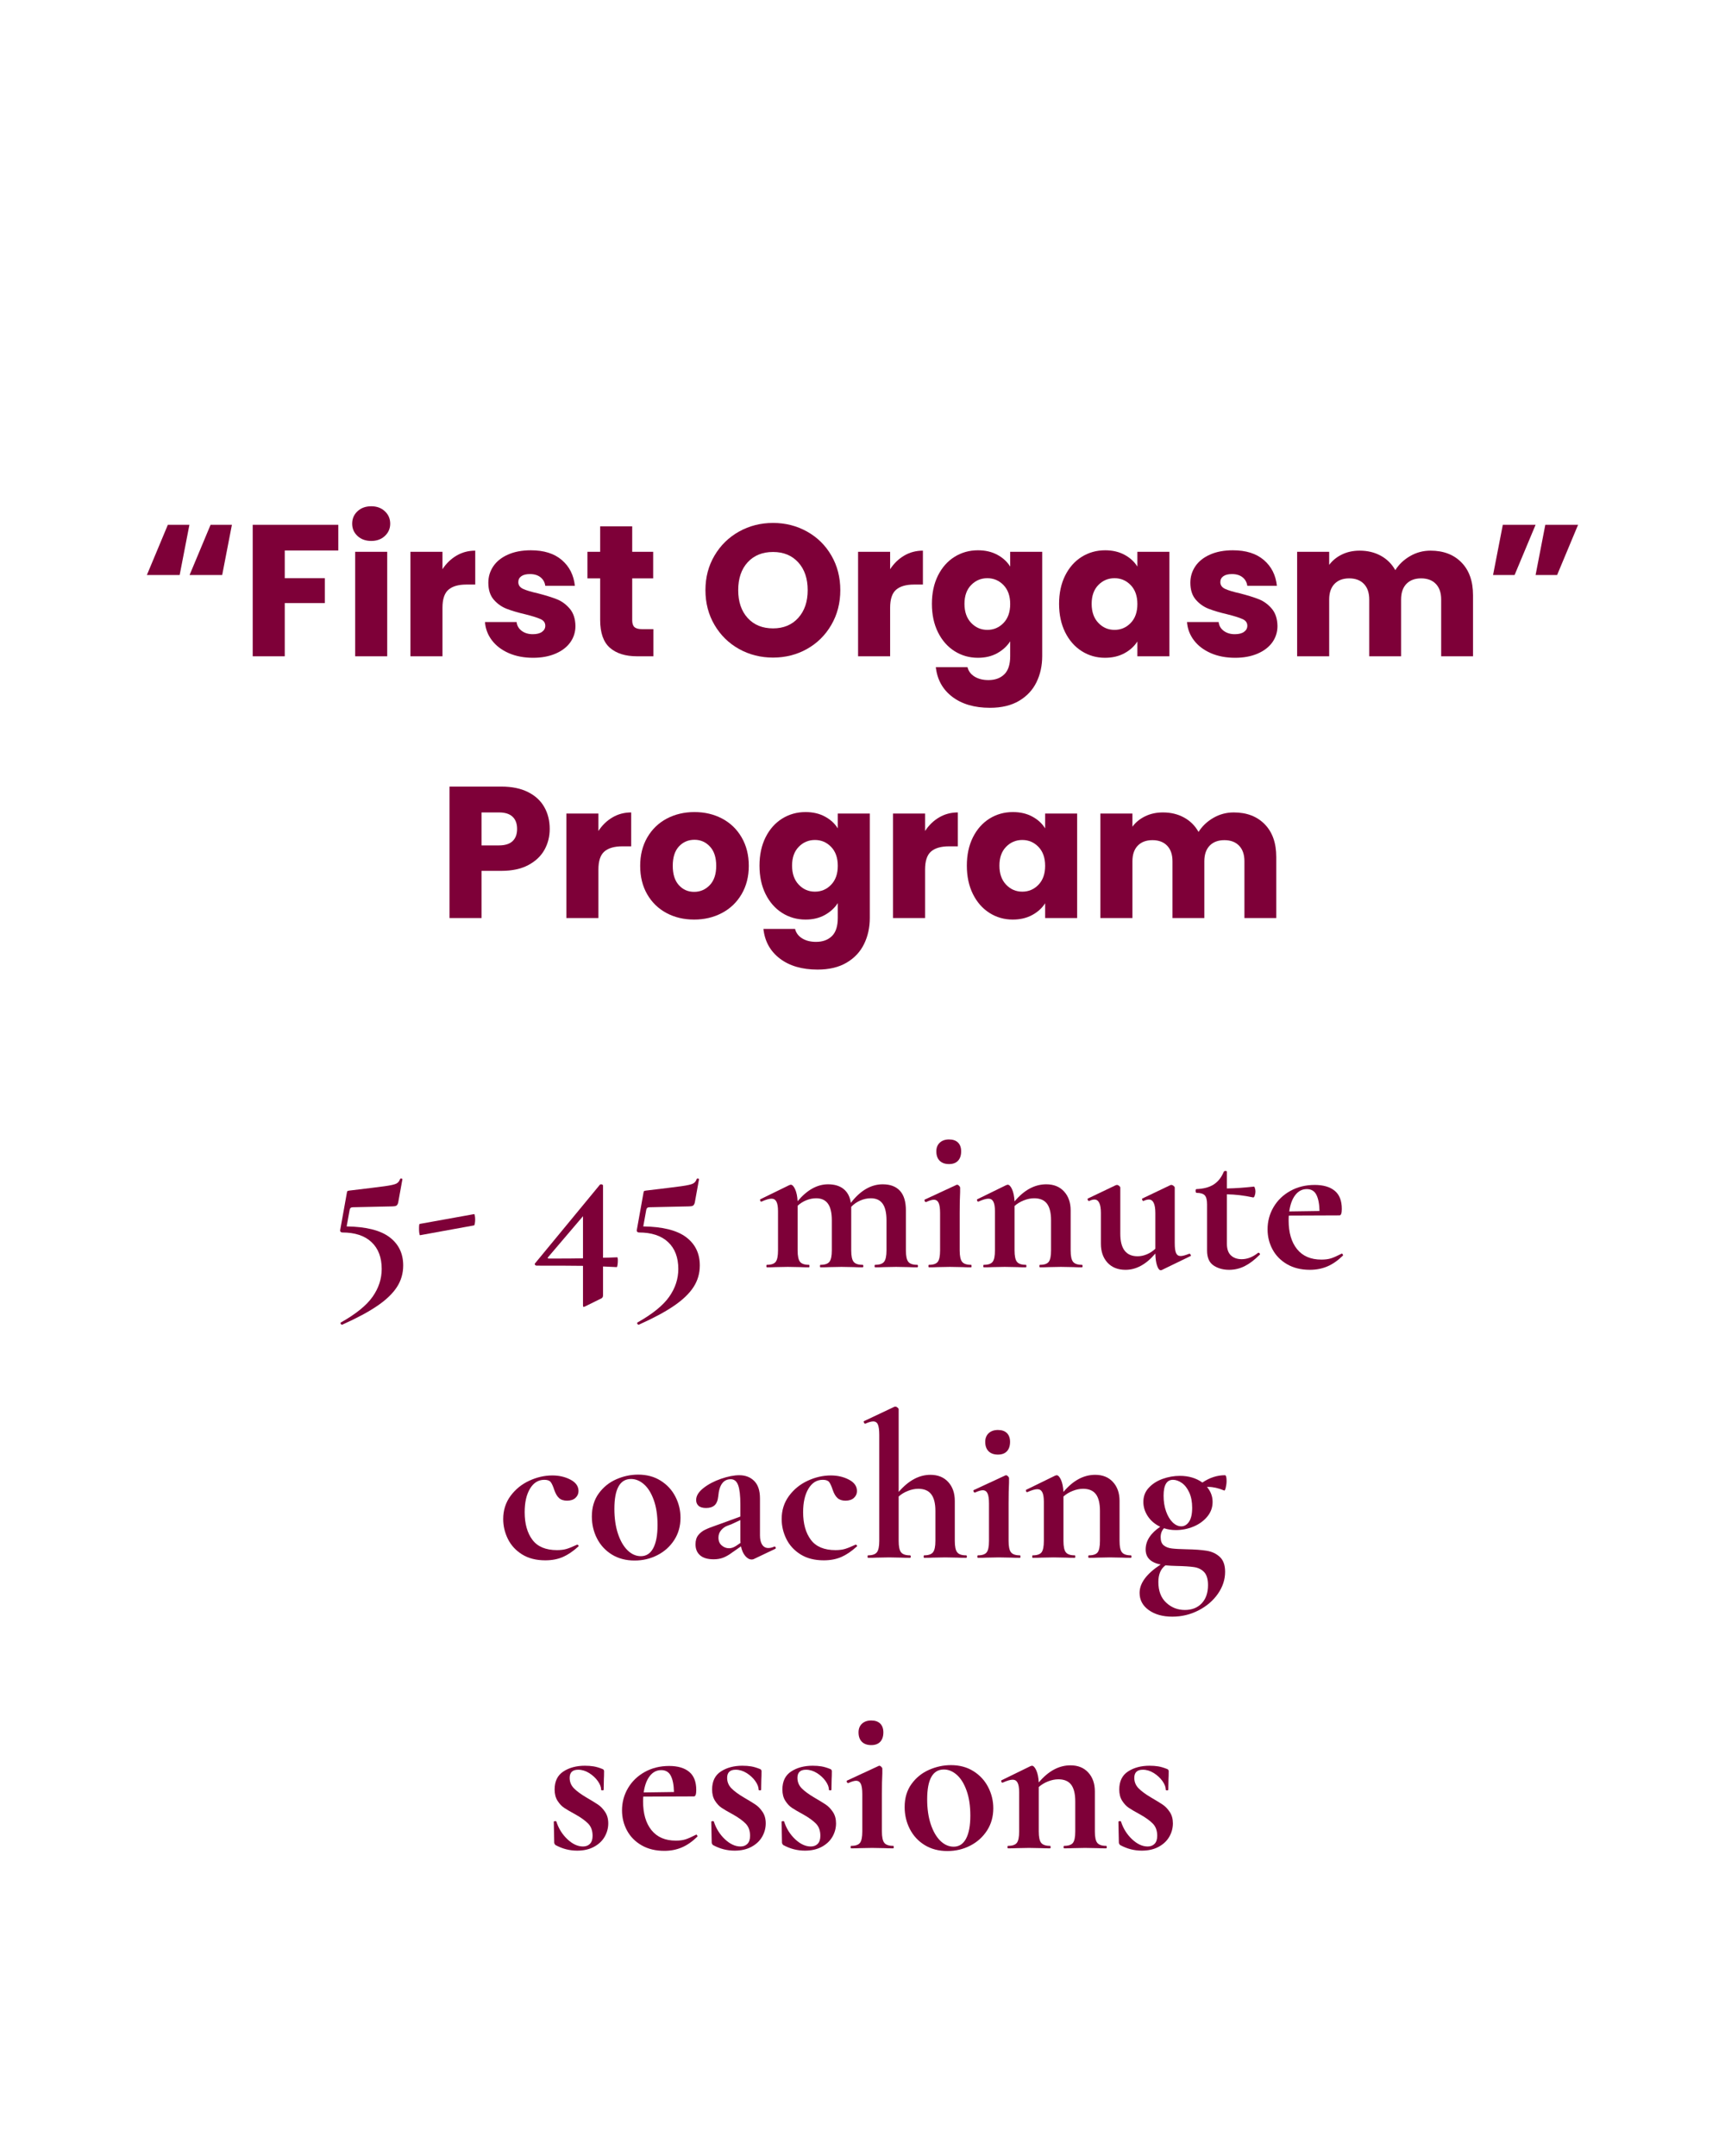 <svg version="1.0" preserveAspectRatio="xMidYMid meet" height="1350" viewBox="0 0 810 1012.5" zoomAndPan="magnify" width="1080" xmlns:xlink="http://www.w3.org/1999/xlink" xmlns="http://www.w3.org/2000/svg"><defs><g></g></defs><g fill-opacity="1" fill="#7e0038"><g transform="translate(154.061, 595.156)"><g><path d="M 8.719 -19.203 C 17.863 -19.066 24.57 -17.383 28.844 -14.156 C 33.125 -10.926 35.266 -6.5 35.266 -0.875 C 35.266 2.844 34.285 6.219 32.328 9.25 C 30.367 12.289 27.316 15.227 23.172 18.062 C 19.023 20.906 13.52 23.863 6.656 26.938 L 6.562 26.938 C 6.301 26.938 6.086 26.789 5.922 26.5 C 5.766 26.207 5.816 25.992 6.078 25.859 C 13.129 21.879 18.07 17.863 20.906 13.812 C 23.75 9.758 25.172 5.414 25.172 0.781 C 25.172 -4.633 23.57 -8.844 20.375 -11.844 C 17.176 -14.852 12.602 -16.359 6.656 -16.359 C 6.332 -16.359 6.07 -16.473 5.875 -16.703 C 5.676 -16.93 5.613 -17.207 5.688 -17.531 L 8.812 -34.969 C 8.875 -35.426 8.973 -35.703 9.109 -35.797 C 9.242 -35.898 9.57 -35.984 10.094 -36.047 C 18.32 -37.023 23.836 -37.707 26.641 -38.094 C 29.453 -38.488 31.266 -38.898 32.078 -39.328 C 32.891 -39.754 33.461 -40.457 33.797 -41.438 C 33.859 -41.633 34.066 -41.711 34.422 -41.672 C 34.785 -41.641 34.938 -41.492 34.875 -41.234 L 32.906 -30.359 C 32.719 -29.641 32.426 -29.164 32.031 -28.938 C 31.633 -28.719 31.016 -28.609 30.172 -28.609 L 11.562 -28.203 C 10.707 -28.203 10.219 -27.75 10.094 -26.844 Z M 8.719 -19.203"></path></g></g></g><g fill-opacity="1" fill="#7e0038"><g transform="translate(194.12, 595.156)"><g><path d="M 3.141 -15.078 C 3.004 -15.016 2.883 -15.312 2.781 -15.969 C 2.688 -16.625 2.641 -17.305 2.641 -18.016 C 2.641 -19.586 2.738 -20.375 2.938 -20.375 L 28.5 -24.984 C 28.633 -25.047 28.75 -24.797 28.844 -24.234 C 28.945 -23.68 29 -23.082 29 -22.438 C 29 -21.781 28.945 -21.172 28.844 -20.609 C 28.75 -20.055 28.633 -19.75 28.5 -19.688 Z M 3.141 -15.078"></path></g></g></g><g fill-opacity="1" fill="#7e0038"><g transform="translate(225.756, 595.156)"><g></g></g></g><g fill-opacity="1" fill="#7e0038"><g transform="translate(248.675, 595.156)"><g><path d="M 41.141 -4.703 C 41.336 -4.703 41.438 -4.18 41.438 -3.141 C 41.438 -2.422 41.383 -1.734 41.281 -1.078 C 41.188 -0.422 41.07 -0.094 40.938 -0.094 L 34.484 -0.391 L 34.484 13.219 C 34.484 13.875 34.223 14.332 33.703 14.594 L 25.953 18.422 C 25.566 18.547 25.375 18.609 25.375 18.609 C 25.176 18.609 25.078 18.348 25.078 17.828 L 25.078 -0.688 C 21.16 -0.75 13.91 -0.781 3.328 -0.781 C 3.004 -0.781 2.742 -0.91 2.547 -1.172 C 2.348 -1.43 2.379 -1.691 2.641 -1.953 L 33.016 -38.797 C 33.141 -38.922 33.332 -38.984 33.594 -38.984 C 33.789 -38.984 33.988 -38.93 34.188 -38.828 C 34.383 -38.734 34.484 -38.586 34.484 -38.391 L 34.484 -4.5 C 35.785 -4.5 38.004 -4.566 41.141 -4.703 Z M 9.203 -4.109 C 16.773 -4.109 22.066 -4.145 25.078 -4.219 L 25.078 -24 L 8.719 -4.797 C 8.32 -4.336 8.484 -4.109 9.203 -4.109 Z M 9.203 -4.109"></path></g></g></g><g fill-opacity="1" fill="#7e0038"><g transform="translate(293.338, 595.156)"><g><path d="M 8.719 -19.203 C 17.863 -19.066 24.57 -17.383 28.844 -14.156 C 33.125 -10.926 35.266 -6.5 35.266 -0.875 C 35.266 2.844 34.285 6.219 32.328 9.25 C 30.367 12.289 27.316 15.227 23.172 18.062 C 19.023 20.906 13.52 23.863 6.656 26.938 L 6.562 26.938 C 6.301 26.938 6.086 26.789 5.922 26.5 C 5.766 26.207 5.816 25.992 6.078 25.859 C 13.129 21.879 18.07 17.863 20.906 13.812 C 23.75 9.758 25.172 5.414 25.172 0.781 C 25.172 -4.633 23.57 -8.844 20.375 -11.844 C 17.176 -14.852 12.602 -16.359 6.656 -16.359 C 6.332 -16.359 6.07 -16.473 5.875 -16.703 C 5.676 -16.93 5.613 -17.207 5.688 -17.531 L 8.812 -34.969 C 8.875 -35.426 8.973 -35.703 9.109 -35.797 C 9.242 -35.898 9.57 -35.984 10.094 -36.047 C 18.32 -37.023 23.836 -37.707 26.641 -38.094 C 29.453 -38.488 31.266 -38.898 32.078 -39.328 C 32.891 -39.754 33.461 -40.457 33.797 -41.438 C 33.859 -41.633 34.066 -41.711 34.422 -41.672 C 34.785 -41.641 34.938 -41.492 34.875 -41.234 L 32.906 -30.359 C 32.719 -29.641 32.426 -29.164 32.031 -28.938 C 31.633 -28.719 31.016 -28.609 30.172 -28.609 L 11.562 -28.203 C 10.707 -28.203 10.219 -27.75 10.094 -26.844 Z M 8.719 -19.203"></path></g></g></g><g fill-opacity="1" fill="#7e0038"><g transform="translate(333.397, 595.156)"><g></g></g></g><g fill-opacity="1" fill="#7e0038"><g transform="translate(356.315, 595.156)"><g><path d="M 74.344 -1.172 C 74.602 -1.172 74.734 -0.973 74.734 -0.578 C 74.734 -0.191 74.602 0 74.344 0 C 72.645 0 71.305 -0.031 70.328 -0.094 L 64.453 -0.203 L 58.766 -0.094 C 57.723 -0.031 56.352 0 54.656 0 C 54.457 0 54.359 -0.191 54.359 -0.578 C 54.359 -0.973 54.457 -1.172 54.656 -1.172 C 56.676 -1.172 58.062 -1.645 58.812 -2.594 C 59.57 -3.539 59.953 -5.32 59.953 -7.938 L 59.953 -22.047 C 59.953 -25.566 59.348 -28.176 58.141 -29.875 C 56.93 -31.57 55.082 -32.422 52.594 -32.422 C 50.895 -32.422 49.227 -32.062 47.594 -31.344 C 45.969 -30.625 44.566 -29.645 43.391 -28.406 L 43.391 -7.938 C 43.391 -5.32 43.766 -3.539 44.516 -2.594 C 45.266 -1.645 46.656 -1.172 48.688 -1.172 C 48.945 -1.172 49.078 -0.973 49.078 -0.578 C 49.078 -0.191 48.945 0 48.688 0 C 46.988 0 45.648 -0.031 44.672 -0.094 L 38.797 -0.203 L 33.109 -0.094 C 32.066 -0.031 30.695 0 29 0 C 28.801 0 28.703 -0.191 28.703 -0.578 C 28.703 -0.973 28.801 -1.172 29 -1.172 C 31.02 -1.172 32.406 -1.645 33.156 -2.594 C 33.906 -3.539 34.281 -5.32 34.281 -7.938 L 34.281 -22.047 C 34.281 -25.566 33.676 -28.176 32.469 -29.875 C 31.258 -31.57 29.414 -32.422 26.938 -32.422 C 25.375 -32.422 23.82 -32.109 22.281 -31.484 C 20.75 -30.867 19.395 -30.004 18.219 -28.891 L 18.219 -7.938 C 18.219 -5.32 18.594 -3.539 19.344 -2.594 C 20.094 -1.645 21.484 -1.172 23.516 -1.172 C 23.703 -1.172 23.797 -0.973 23.797 -0.578 C 23.797 -0.191 23.703 0 23.516 0 C 21.816 0 20.477 -0.031 19.5 -0.094 L 13.609 -0.203 L 7.844 -0.094 C 6.852 -0.031 5.508 0 3.812 0 C 3.625 0 3.531 -0.191 3.531 -0.578 C 3.531 -0.973 3.625 -1.172 3.812 -1.172 C 5.844 -1.172 7.219 -1.645 7.938 -2.594 C 8.656 -3.539 9.016 -5.32 9.016 -7.938 L 9.016 -26.344 C 9.016 -28.375 8.77 -29.863 8.281 -30.812 C 7.789 -31.758 7.02 -32.234 5.969 -32.234 C 4.863 -32.234 3.297 -31.773 1.266 -30.859 L 1.078 -30.859 C 0.879 -30.859 0.727 -31.02 0.625 -31.344 C 0.531 -31.664 0.551 -31.863 0.688 -31.938 L 14.297 -38.594 C 14.691 -38.727 14.922 -38.797 14.984 -38.797 C 15.703 -38.797 16.383 -38.094 17.031 -36.688 C 17.688 -35.281 18.082 -33.398 18.219 -31.047 C 22.656 -36.336 27.422 -38.984 32.516 -38.984 C 35.586 -38.984 38.035 -38.234 39.859 -36.734 C 41.691 -35.234 42.805 -33.078 43.203 -30.266 C 47.703 -36.078 52.695 -38.984 58.188 -38.984 C 61.707 -38.984 64.398 -37.969 66.266 -35.938 C 68.129 -33.914 69.062 -30.848 69.062 -26.734 L 69.062 -7.938 C 69.062 -5.32 69.438 -3.539 70.188 -2.594 C 70.938 -1.645 72.32 -1.172 74.344 -1.172 Z M 74.344 -1.172"></path></g></g></g><g fill-opacity="1" fill="#7e0038"><g transform="translate(432.418, 595.156)"><g><path d="M 13.219 -48.484 C 11.332 -48.484 9.863 -49.004 8.812 -50.047 C 7.77 -51.098 7.25 -52.57 7.25 -54.469 C 7.25 -56.164 7.785 -57.52 8.859 -58.531 C 9.941 -59.539 11.395 -60.047 13.219 -60.047 C 15.051 -60.047 16.457 -59.555 17.438 -58.578 C 18.414 -57.598 18.906 -56.227 18.906 -54.469 C 18.906 -52.57 18.414 -51.098 17.438 -50.047 C 16.457 -49.004 15.051 -48.484 13.219 -48.484 Z M 3.812 0 C 3.625 0 3.531 -0.191 3.531 -0.578 C 3.531 -0.973 3.625 -1.172 3.812 -1.172 C 5.844 -1.172 7.219 -1.645 7.938 -2.594 C 8.656 -3.539 9.016 -5.32 9.016 -7.938 L 9.016 -25.469 C 9.016 -27.688 8.785 -29.285 8.328 -30.266 C 7.867 -31.242 7.117 -31.734 6.078 -31.734 C 5.223 -31.734 4.016 -31.375 2.453 -30.656 L 2.344 -30.656 C 2.082 -30.656 1.883 -30.832 1.75 -31.188 C 1.625 -31.551 1.66 -31.766 1.859 -31.828 L 16.656 -38.688 L 16.953 -38.797 C 17.273 -38.797 17.598 -38.629 17.922 -38.297 C 18.254 -37.973 18.422 -37.68 18.422 -37.422 L 18.422 -35.266 C 18.285 -32.648 18.219 -29.445 18.219 -25.656 L 18.219 -7.938 C 18.219 -5.32 18.594 -3.539 19.344 -2.594 C 20.094 -1.645 21.484 -1.172 23.516 -1.172 C 23.703 -1.172 23.797 -0.973 23.797 -0.578 C 23.797 -0.191 23.703 0 23.516 0 C 21.816 0 20.477 -0.031 19.5 -0.094 L 13.609 -0.203 L 7.844 -0.094 C 6.852 -0.031 5.508 0 3.812 0 Z M 3.812 0"></path></g></g></g><g fill-opacity="1" fill="#7e0038"><g transform="translate(458.177, 595.156)"><g><path d="M 49.859 -1.172 C 50.055 -1.172 50.156 -0.973 50.156 -0.578 C 50.156 -0.191 50.055 0 49.859 0 C 48.16 0 46.82 -0.031 45.844 -0.094 L 39.969 -0.203 L 34.281 -0.094 C 33.238 -0.031 31.867 0 30.172 0 C 29.973 0 29.875 -0.191 29.875 -0.578 C 29.875 -0.973 29.973 -1.172 30.172 -1.172 C 32.191 -1.172 33.562 -1.645 34.281 -2.594 C 35 -3.539 35.359 -5.32 35.359 -7.938 L 35.359 -22.047 C 35.359 -25.566 34.723 -28.176 33.453 -29.875 C 32.18 -31.57 30.172 -32.422 27.422 -32.422 C 25.859 -32.422 24.242 -32.094 22.578 -31.438 C 20.91 -30.789 19.457 -29.91 18.219 -28.797 L 18.219 -7.938 C 18.219 -5.32 18.594 -3.539 19.344 -2.594 C 20.094 -1.645 21.484 -1.172 23.516 -1.172 C 23.703 -1.172 23.797 -0.973 23.797 -0.578 C 23.797 -0.191 23.703 0 23.516 0 C 21.816 0 20.477 -0.031 19.5 -0.094 L 13.609 -0.203 L 7.844 -0.094 C 6.852 -0.031 5.508 0 3.812 0 C 3.625 0 3.531 -0.191 3.531 -0.578 C 3.531 -0.973 3.625 -1.172 3.812 -1.172 C 5.844 -1.172 7.219 -1.645 7.938 -2.594 C 8.656 -3.539 9.016 -5.32 9.016 -7.938 L 9.016 -26.344 C 9.016 -28.375 8.77 -29.863 8.281 -30.812 C 7.789 -31.758 7.02 -32.234 5.969 -32.234 C 4.863 -32.234 3.297 -31.773 1.266 -30.859 L 1.078 -30.859 C 0.879 -30.859 0.727 -31.02 0.625 -31.344 C 0.531 -31.664 0.551 -31.863 0.688 -31.938 L 14.297 -38.594 C 14.691 -38.727 14.922 -38.797 14.984 -38.797 C 15.703 -38.797 16.383 -38.094 17.031 -36.688 C 17.688 -35.281 18.082 -33.367 18.219 -30.953 C 22.727 -36.305 27.691 -38.984 33.109 -38.984 C 36.629 -38.984 39.414 -37.859 41.469 -35.609 C 43.531 -33.359 44.562 -30.398 44.562 -26.734 L 44.562 -7.938 C 44.562 -5.32 44.938 -3.539 45.688 -2.594 C 46.445 -1.645 47.836 -1.172 49.859 -1.172 Z M 49.859 -1.172"></path></g></g></g><g fill-opacity="1" fill="#7e0038"><g transform="translate(509.695, 595.156)"><g><path d="M 48.875 -6.359 C 49.07 -6.359 49.25 -6.195 49.406 -5.875 C 49.57 -5.551 49.562 -5.359 49.375 -5.297 L 35.844 1.266 C 35.719 1.336 35.555 1.375 35.359 1.375 C 34.703 1.375 34.129 0.672 33.641 -0.734 C 33.148 -2.141 32.875 -4.051 32.812 -6.469 C 28.5 -1.375 23.832 1.172 18.812 1.172 C 15.219 1.172 12.391 0.047 10.328 -2.203 C 8.273 -4.453 7.25 -7.406 7.25 -11.062 L 7.25 -25.469 C 7.25 -29.707 6.238 -31.828 4.219 -31.828 C 3.5 -31.828 2.68 -31.602 1.766 -31.156 L 1.672 -31.156 C 1.398 -31.156 1.195 -31.332 1.062 -31.688 C 0.938 -32.051 0.973 -32.266 1.172 -32.328 L 14.297 -38.594 L 14.797 -38.688 C 15.117 -38.688 15.457 -38.539 15.812 -38.25 C 16.176 -37.957 16.359 -37.68 16.359 -37.422 L 16.359 -15.766 C 16.359 -8.711 19.066 -5.188 24.484 -5.188 C 25.922 -5.188 27.375 -5.492 28.844 -6.109 C 30.312 -6.734 31.633 -7.602 32.812 -8.719 L 32.812 -25.469 C 32.812 -29.707 31.801 -31.828 29.781 -31.828 C 29.062 -31.828 28.211 -31.602 27.234 -31.156 L 27.141 -31.156 C 26.941 -31.156 26.773 -31.332 26.641 -31.688 C 26.516 -32.051 26.547 -32.266 26.734 -32.328 L 39.859 -38.594 C 39.992 -38.656 40.16 -38.688 40.359 -38.688 C 40.68 -38.688 41.02 -38.539 41.375 -38.25 C 41.738 -37.957 41.922 -37.68 41.922 -37.422 L 41.922 -11.359 C 41.922 -9.141 42.133 -7.57 42.562 -6.656 C 42.988 -5.75 43.691 -5.297 44.672 -5.297 C 45.578 -5.297 46.914 -5.648 48.688 -6.359 Z M 48.875 -6.359"></path></g></g></g><g fill-opacity="1" fill="#7e0038"><g transform="translate(559.157, 595.156)"><g><path d="M 31.734 -6.859 C 31.992 -6.859 32.207 -6.727 32.375 -6.469 C 32.539 -6.207 32.523 -6.008 32.328 -5.875 C 29.91 -3.457 27.555 -1.676 25.266 -0.531 C 22.984 0.602 20.566 1.172 18.016 1.172 C 15.148 1.172 12.703 0.488 10.672 -0.875 C 8.648 -2.25 7.641 -4.57 7.641 -7.844 L 7.641 -29.578 C 7.641 -31.609 7.281 -33.016 6.562 -33.797 C 5.844 -34.578 4.535 -34.969 2.641 -34.969 C 2.578 -34.969 2.492 -35.066 2.391 -35.266 C 2.297 -35.461 2.25 -35.656 2.25 -35.844 C 2.25 -36.113 2.281 -36.328 2.344 -36.484 C 2.414 -36.648 2.516 -36.734 2.641 -36.734 C 5.973 -36.859 8.664 -37.57 10.719 -38.875 C 12.781 -40.188 14.367 -42.18 15.484 -44.859 C 15.609 -45.117 15.883 -45.25 16.312 -45.25 C 16.738 -45.25 16.953 -45.117 16.953 -44.859 L 16.953 -37.031 C 20.734 -37.094 24.977 -37.383 29.688 -37.906 C 29.812 -37.906 29.953 -37.66 30.109 -37.172 C 30.273 -36.68 30.359 -36.145 30.359 -35.562 C 30.359 -34.906 30.242 -34.266 30.016 -33.641 C 29.797 -33.023 29.551 -32.75 29.281 -32.812 C 25.039 -33.727 20.93 -34.219 16.953 -34.281 L 16.953 -11.062 C 16.953 -8.582 17.586 -6.754 18.859 -5.578 C 20.129 -4.398 21.812 -3.812 23.906 -3.812 C 26.508 -3.812 29.055 -4.797 31.547 -6.766 Z M 31.734 -6.859"></path></g></g></g><g fill-opacity="1" fill="#7e0038"><g transform="translate(592.066, 595.156)"><g><path d="M 38 -6.469 C 38.133 -6.469 38.281 -6.336 38.438 -6.078 C 38.602 -5.816 38.625 -5.617 38.5 -5.484 C 36.082 -3.129 33.629 -1.43 31.141 -0.391 C 28.66 0.648 25.953 1.172 23.016 1.172 C 18.898 1.172 15.344 0.305 12.344 -1.422 C 9.344 -3.148 7.055 -5.469 5.484 -8.375 C 3.922 -11.281 3.141 -14.43 3.141 -17.828 C 3.141 -21.617 4.082 -25.113 5.969 -28.312 C 7.863 -31.508 10.492 -34.035 13.859 -35.891 C 17.223 -37.754 21.023 -38.688 25.266 -38.688 C 29.316 -38.688 32.453 -37.77 34.672 -35.938 C 36.891 -34.113 38 -31.273 38 -27.422 C 38 -25.398 37.641 -24.391 36.922 -24.391 L 13.125 -24.297 C 13.062 -23.836 13.031 -23.086 13.031 -22.047 C 13.031 -16.297 14.352 -11.785 17 -8.516 C 19.645 -5.254 23.445 -3.625 28.406 -3.625 C 30.164 -3.625 31.664 -3.816 32.906 -4.203 C 34.145 -4.598 35.781 -5.316 37.812 -6.359 Z M 21.547 -36.734 C 19.391 -36.734 17.594 -35.801 16.156 -33.938 C 14.719 -32.082 13.773 -29.52 13.328 -26.25 L 27.531 -26.453 C 27.457 -29.773 26.961 -32.316 26.047 -34.078 C 25.141 -35.848 23.641 -36.734 21.547 -36.734 Z M 21.547 -36.734"></path></g></g></g><g fill-opacity="1" fill="#7e0038"><g transform="translate(633.016, 595.156)"><g></g></g></g><g fill-opacity="1" fill="#7e0038"><g transform="translate(233.147, 731.589)"><g><path d="M 22.922 1.172 C 18.609 1.172 14.969 0.242 12 -1.609 C 9.031 -3.473 6.812 -5.891 5.344 -8.859 C 3.875 -11.836 3.141 -14.957 3.141 -18.219 C 3.141 -22.332 4.281 -25.941 6.562 -29.047 C 8.844 -32.148 11.766 -34.531 15.328 -36.188 C 18.891 -37.852 22.531 -38.688 26.25 -38.688 C 29.383 -38.688 32.207 -38.031 34.719 -36.719 C 37.238 -35.414 38.5 -33.625 38.5 -31.344 C 38.5 -30.102 38.023 -29.039 37.078 -28.156 C 36.129 -27.281 34.805 -26.844 33.109 -26.844 C 31.535 -26.844 30.289 -27.25 29.375 -28.062 C 28.469 -28.875 27.723 -30.129 27.141 -31.828 C 26.547 -33.66 25.973 -34.922 25.422 -35.609 C 24.867 -36.297 23.875 -36.641 22.438 -36.641 C 19.625 -36.641 17.383 -35.25 15.719 -32.469 C 14.051 -29.695 13.219 -26.023 13.219 -21.453 C 13.219 -16.035 14.426 -11.707 16.844 -8.469 C 19.258 -5.238 23.113 -3.625 28.406 -3.625 C 30.164 -3.625 31.68 -3.816 32.953 -4.203 C 34.234 -4.598 35.852 -5.254 37.812 -6.172 L 37.906 -6.172 C 38.102 -6.172 38.281 -6.07 38.438 -5.875 C 38.602 -5.676 38.625 -5.516 38.5 -5.391 C 36.082 -3.172 33.664 -1.52 31.25 -0.438 C 28.832 0.633 26.055 1.172 22.922 1.172 Z M 22.922 1.172"></path></g></g></g><g fill-opacity="1" fill="#7e0038"><g transform="translate(274.773, 731.589)"><g><path d="M 23.219 1.266 C 19.164 1.266 15.617 0.336 12.578 -1.516 C 9.547 -3.379 7.211 -5.895 5.578 -9.062 C 3.953 -12.227 3.141 -15.672 3.141 -19.391 C 3.141 -23.641 4.211 -27.25 6.359 -30.219 C 8.516 -33.188 11.258 -35.406 14.594 -36.875 C 17.926 -38.344 21.352 -39.078 24.875 -39.078 C 28.926 -39.078 32.453 -38.129 35.453 -36.234 C 38.461 -34.348 40.766 -31.852 42.359 -28.75 C 43.961 -25.645 44.766 -22.332 44.766 -18.812 C 44.766 -14.895 43.785 -11.414 41.828 -8.375 C 39.867 -5.332 37.238 -2.961 33.938 -1.266 C 30.645 0.422 27.07 1.266 23.219 1.266 Z M 26.156 -0.781 C 28.695 -0.781 30.633 -2.035 31.969 -4.547 C 33.312 -7.066 33.984 -10.676 33.984 -15.375 C 33.984 -19.945 33.395 -23.863 32.219 -27.125 C 31.051 -30.395 29.52 -32.863 27.625 -34.531 C 25.727 -36.195 23.703 -37.031 21.547 -37.031 C 16.328 -37.031 13.719 -32.359 13.719 -23.016 C 13.719 -18.641 14.27 -14.77 15.375 -11.406 C 16.488 -8.039 17.988 -5.426 19.875 -3.562 C 21.77 -1.707 23.863 -0.781 26.156 -0.781 Z M 26.156 -0.781"></path></g></g></g><g fill-opacity="1" fill="#7e0038"><g transform="translate(322.668, 731.589)"><g><path d="M 41.047 -5.297 C 41.305 -5.297 41.484 -5.145 41.578 -4.844 C 41.68 -4.551 41.602 -4.344 41.344 -4.219 L 31.25 0.594 C 30.988 0.719 30.66 0.781 30.266 0.781 C 29.223 0.781 28.227 0.227 27.281 -0.875 C 26.332 -1.988 25.66 -3.492 25.266 -5.391 L 21.062 -2.453 C 19.562 -1.336 18.156 -0.535 16.844 -0.047 C 15.539 0.441 14.07 0.688 12.438 0.688 C 9.633 0.688 7.516 0.066 6.078 -1.172 C 4.641 -2.41 3.922 -4.141 3.922 -6.359 C 3.922 -8.129 4.344 -9.551 5.188 -10.625 C 6.039 -11.707 7.102 -12.555 8.375 -13.172 C 9.645 -13.797 11.426 -14.5 13.719 -15.281 L 16.156 -16.156 L 24.984 -19.391 L 24.984 -24.984 C 24.984 -29.16 24.641 -32.191 23.953 -34.078 C 23.266 -35.973 22.102 -36.922 20.469 -36.922 C 17.008 -36.922 15.051 -34.242 14.594 -28.891 C 14.395 -26.93 13.82 -25.523 12.875 -24.672 C 11.926 -23.828 10.602 -23.406 8.906 -23.406 C 7.281 -23.406 6.094 -23.75 5.344 -24.438 C 4.594 -25.125 4.219 -26.023 4.219 -27.141 C 4.219 -29.098 5.359 -30.973 7.641 -32.766 C 9.922 -34.555 12.676 -36.008 15.906 -37.125 C 19.145 -38.238 22.004 -38.797 24.484 -38.797 C 27.359 -38.797 29.691 -37.895 31.484 -36.094 C 33.285 -34.301 34.188 -31.578 34.188 -27.922 L 34.188 -10.578 C 34.188 -8.68 34.531 -7.211 35.219 -6.172 C 35.906 -5.129 36.867 -4.609 38.109 -4.609 C 39.016 -4.609 39.957 -4.836 40.938 -5.297 Z M 25.078 -7.047 C 25.016 -7.305 24.984 -7.734 24.984 -8.328 L 24.984 -17.734 L 20.766 -15.766 C 20.566 -15.703 19.91 -15.457 18.797 -15.031 C 17.691 -14.613 16.727 -13.91 15.906 -12.922 C 15.094 -11.941 14.688 -10.801 14.688 -9.5 C 14.688 -7.938 15.191 -6.711 16.203 -5.828 C 17.223 -4.941 18.383 -4.5 19.688 -4.5 C 20.727 -4.5 21.805 -4.859 22.922 -5.578 Z M 25.078 -7.047"></path></g></g></g><g fill-opacity="1" fill="#7e0038"><g transform="translate(363.902, 731.589)"><g><path d="M 22.922 1.172 C 18.609 1.172 14.969 0.242 12 -1.609 C 9.031 -3.473 6.812 -5.891 5.344 -8.859 C 3.875 -11.836 3.141 -14.957 3.141 -18.219 C 3.141 -22.332 4.281 -25.941 6.562 -29.047 C 8.844 -32.148 11.766 -34.531 15.328 -36.188 C 18.891 -37.852 22.531 -38.688 26.25 -38.688 C 29.383 -38.688 32.207 -38.031 34.719 -36.719 C 37.238 -35.414 38.5 -33.625 38.5 -31.344 C 38.5 -30.102 38.023 -29.039 37.078 -28.156 C 36.129 -27.281 34.805 -26.844 33.109 -26.844 C 31.535 -26.844 30.289 -27.25 29.375 -28.062 C 28.469 -28.875 27.723 -30.129 27.141 -31.828 C 26.547 -33.66 25.973 -34.922 25.422 -35.609 C 24.867 -36.297 23.875 -36.641 22.438 -36.641 C 19.625 -36.641 17.383 -35.25 15.719 -32.469 C 14.051 -29.695 13.219 -26.023 13.219 -21.453 C 13.219 -16.035 14.426 -11.707 16.844 -8.469 C 19.258 -5.238 23.113 -3.625 28.406 -3.625 C 30.164 -3.625 31.68 -3.816 32.953 -4.203 C 34.234 -4.598 35.852 -5.254 37.812 -6.172 L 37.906 -6.172 C 38.102 -6.172 38.281 -6.07 38.438 -5.875 C 38.602 -5.676 38.625 -5.516 38.5 -5.391 C 36.082 -3.172 33.664 -1.52 31.25 -0.438 C 28.832 0.633 26.055 1.172 22.922 1.172 Z M 22.922 1.172"></path></g></g></g><g fill-opacity="1" fill="#7e0038"><g transform="translate(405.528, 731.589)"><g><path d="M 48.094 -1.172 C 48.352 -1.172 48.484 -0.973 48.484 -0.578 C 48.484 -0.191 48.352 0 48.094 0 C 46.395 0 45.023 -0.031 43.984 -0.094 L 38.297 -0.203 L 32.422 -0.094 C 31.441 -0.031 30.102 0 28.406 0 C 28.27 0 28.203 -0.191 28.203 -0.578 C 28.203 -0.973 28.27 -1.172 28.406 -1.172 C 30.426 -1.172 31.812 -1.645 32.562 -2.594 C 33.32 -3.539 33.703 -5.32 33.703 -7.938 L 33.703 -22.047 C 33.703 -25.566 33.047 -28.176 31.734 -29.875 C 30.43 -31.57 28.406 -32.422 25.656 -32.422 C 24.094 -32.422 22.477 -32.094 20.812 -31.438 C 19.145 -30.789 17.691 -29.91 16.453 -28.797 L 16.453 -7.938 C 16.453 -5.32 16.828 -3.539 17.578 -2.594 C 18.328 -1.645 19.719 -1.172 21.75 -1.172 C 22.008 -1.172 22.141 -0.973 22.141 -0.578 C 22.141 -0.191 22.008 0 21.75 0 C 20.051 0 18.676 -0.031 17.625 -0.094 L 11.953 -0.203 L 6.078 -0.094 C 5.098 -0.031 3.758 0 2.062 0 C 1.926 0 1.859 -0.191 1.859 -0.578 C 1.859 -0.973 1.926 -1.172 2.062 -1.172 C 4.082 -1.172 5.469 -1.645 6.219 -2.594 C 6.969 -3.539 7.344 -5.32 7.344 -7.938 L 7.344 -57.688 C 7.344 -59.977 7.129 -61.613 6.703 -62.594 C 6.285 -63.57 5.551 -64.062 4.5 -64.062 C 3.594 -64.062 2.352 -63.703 0.781 -62.984 L 0.688 -62.984 C 0.488 -62.984 0.305 -63.16 0.141 -63.516 C -0.016 -63.879 -0.031 -64.094 0.094 -64.156 L 14.406 -70.922 L 14.891 -71.016 C 15.211 -71.016 15.551 -70.867 15.906 -70.578 C 16.27 -70.285 16.453 -70.008 16.453 -69.75 L 16.453 -30.953 C 21.086 -36.305 26.051 -38.984 31.344 -38.984 C 34.875 -38.984 37.664 -37.859 39.719 -35.609 C 41.781 -33.359 42.812 -30.398 42.812 -26.734 L 42.812 -7.938 C 42.812 -5.32 43.188 -3.539 43.938 -2.594 C 44.688 -1.645 46.07 -1.172 48.094 -1.172 Z M 48.094 -1.172"></path></g></g></g><g fill-opacity="1" fill="#7e0038"><g transform="translate(455.382, 731.589)"><g><path d="M 13.219 -48.484 C 11.332 -48.484 9.863 -49.004 8.812 -50.047 C 7.77 -51.098 7.25 -52.57 7.25 -54.469 C 7.25 -56.164 7.785 -57.52 8.859 -58.531 C 9.941 -59.539 11.395 -60.047 13.219 -60.047 C 15.051 -60.047 16.457 -59.555 17.438 -58.578 C 18.414 -57.598 18.906 -56.227 18.906 -54.469 C 18.906 -52.57 18.414 -51.098 17.438 -50.047 C 16.457 -49.004 15.051 -48.484 13.219 -48.484 Z M 3.812 0 C 3.625 0 3.531 -0.191 3.531 -0.578 C 3.531 -0.973 3.625 -1.172 3.812 -1.172 C 5.844 -1.172 7.219 -1.645 7.938 -2.594 C 8.656 -3.539 9.016 -5.32 9.016 -7.938 L 9.016 -25.469 C 9.016 -27.688 8.785 -29.285 8.328 -30.266 C 7.867 -31.242 7.117 -31.734 6.078 -31.734 C 5.223 -31.734 4.016 -31.375 2.453 -30.656 L 2.344 -30.656 C 2.082 -30.656 1.883 -30.832 1.75 -31.188 C 1.625 -31.551 1.66 -31.766 1.859 -31.828 L 16.656 -38.688 L 16.953 -38.797 C 17.273 -38.797 17.598 -38.629 17.922 -38.297 C 18.254 -37.973 18.422 -37.68 18.422 -37.422 L 18.422 -35.266 C 18.285 -32.648 18.219 -29.445 18.219 -25.656 L 18.219 -7.938 C 18.219 -5.32 18.594 -3.539 19.344 -2.594 C 20.094 -1.645 21.484 -1.172 23.516 -1.172 C 23.703 -1.172 23.797 -0.973 23.797 -0.578 C 23.797 -0.191 23.703 0 23.516 0 C 21.816 0 20.477 -0.031 19.5 -0.094 L 13.609 -0.203 L 7.844 -0.094 C 6.852 -0.031 5.508 0 3.812 0 Z M 3.812 0"></path></g></g></g><g fill-opacity="1" fill="#7e0038"><g transform="translate(481.141, 731.589)"><g><path d="M 49.859 -1.172 C 50.055 -1.172 50.156 -0.973 50.156 -0.578 C 50.156 -0.191 50.055 0 49.859 0 C 48.16 0 46.82 -0.031 45.844 -0.094 L 39.969 -0.203 L 34.281 -0.094 C 33.238 -0.031 31.867 0 30.172 0 C 29.973 0 29.875 -0.191 29.875 -0.578 C 29.875 -0.973 29.973 -1.172 30.172 -1.172 C 32.191 -1.172 33.562 -1.645 34.281 -2.594 C 35 -3.539 35.359 -5.32 35.359 -7.938 L 35.359 -22.047 C 35.359 -25.566 34.723 -28.176 33.453 -29.875 C 32.18 -31.57 30.172 -32.422 27.422 -32.422 C 25.859 -32.422 24.242 -32.094 22.578 -31.438 C 20.91 -30.789 19.457 -29.91 18.219 -28.797 L 18.219 -7.938 C 18.219 -5.32 18.594 -3.539 19.344 -2.594 C 20.094 -1.645 21.484 -1.172 23.516 -1.172 C 23.703 -1.172 23.797 -0.973 23.797 -0.578 C 23.797 -0.191 23.703 0 23.516 0 C 21.816 0 20.477 -0.031 19.5 -0.094 L 13.609 -0.203 L 7.844 -0.094 C 6.852 -0.031 5.508 0 3.812 0 C 3.625 0 3.531 -0.191 3.531 -0.578 C 3.531 -0.973 3.625 -1.172 3.812 -1.172 C 5.844 -1.172 7.219 -1.645 7.938 -2.594 C 8.656 -3.539 9.016 -5.32 9.016 -7.938 L 9.016 -26.344 C 9.016 -28.375 8.77 -29.863 8.281 -30.812 C 7.789 -31.758 7.02 -32.234 5.969 -32.234 C 4.863 -32.234 3.297 -31.773 1.266 -30.859 L 1.078 -30.859 C 0.879 -30.859 0.727 -31.02 0.625 -31.344 C 0.531 -31.664 0.551 -31.863 0.688 -31.938 L 14.297 -38.594 C 14.691 -38.727 14.922 -38.797 14.984 -38.797 C 15.703 -38.797 16.383 -38.094 17.031 -36.688 C 17.688 -35.281 18.082 -33.367 18.219 -30.953 C 22.727 -36.305 27.691 -38.984 33.109 -38.984 C 36.629 -38.984 39.414 -37.859 41.469 -35.609 C 43.531 -33.359 44.562 -30.398 44.562 -26.734 L 44.562 -7.938 C 44.562 -5.32 44.938 -3.539 45.688 -2.594 C 46.445 -1.645 47.836 -1.172 49.859 -1.172 Z M 49.859 -1.172"></path></g></g></g><g fill-opacity="1" fill="#7e0038"><g transform="translate(532.66, 731.589)"><g><path d="M 24.484 -4.016 C 28.336 -3.953 31.488 -3.723 33.938 -3.328 C 36.383 -2.941 38.441 -1.977 40.109 -0.438 C 41.773 1.094 42.609 3.426 42.609 6.562 C 42.609 10.219 41.477 13.66 39.219 16.891 C 36.969 20.129 33.93 22.727 30.109 24.688 C 26.297 26.645 22.203 27.625 17.828 27.625 C 13.316 27.625 9.625 26.594 6.75 24.531 C 3.883 22.477 2.453 19.785 2.453 16.453 C 2.453 11.879 5.75 7.441 12.344 3.141 C 7.645 2.223 5.297 -0.129 5.297 -3.922 C 5.297 -7.961 7.578 -11.52 12.141 -14.594 C 9.66 -15.77 7.719 -17.414 6.312 -19.531 C 4.914 -21.656 4.219 -23.895 4.219 -26.25 C 4.219 -28.863 5.066 -31.082 6.766 -32.906 C 8.461 -34.738 10.629 -36.129 13.266 -37.078 C 15.91 -38.023 18.609 -38.5 21.359 -38.5 C 25.473 -38.5 29 -37.453 31.938 -35.359 C 35.332 -37.648 38.859 -38.797 42.516 -38.797 C 43.035 -38.797 43.297 -37.879 43.297 -36.047 C 43.297 -35.066 43.164 -34.035 42.906 -32.953 C 42.645 -31.879 42.383 -31.441 42.125 -31.641 C 39.445 -32.742 37.031 -33.297 34.875 -33.297 L 34.094 -33.297 C 35.852 -31.211 36.734 -28.863 36.734 -26.25 C 36.734 -23.633 35.883 -21.316 34.188 -19.297 C 32.488 -17.273 30.316 -15.723 27.672 -14.641 C 25.023 -13.566 22.301 -13.031 19.5 -13.031 C 17.469 -13.031 15.602 -13.32 13.906 -13.906 C 12.863 -12.801 12.344 -11.398 12.344 -9.703 C 12.344 -7.93 12.816 -6.656 13.766 -5.875 C 14.711 -5.094 15.969 -4.602 17.531 -4.406 C 19.102 -4.207 21.422 -4.078 24.484 -4.016 Z M 18.125 -36.641 C 15.188 -36.641 13.719 -34.156 13.719 -29.188 C 13.719 -26.445 14.109 -23.984 14.891 -21.797 C 15.672 -19.609 16.695 -17.895 17.969 -16.656 C 19.25 -15.414 20.609 -14.797 22.047 -14.797 C 23.473 -14.797 24.676 -15.508 25.656 -16.938 C 26.645 -18.375 27.141 -20.566 27.141 -23.516 C 27.141 -26.316 26.68 -28.711 25.766 -30.703 C 24.848 -32.703 23.688 -34.191 22.281 -35.172 C 20.875 -36.148 19.488 -36.641 18.125 -36.641 Z M 23.703 24.484 C 27.035 24.484 29.68 23.438 31.641 21.344 C 33.598 19.258 34.578 16.422 34.578 12.828 C 34.578 10.023 33.973 7.984 32.766 6.703 C 31.555 5.43 29.988 4.648 28.062 4.359 C 26.133 4.066 23.344 3.883 19.688 3.812 C 19.102 3.812 18.285 3.781 17.234 3.719 C 16.191 3.656 15.312 3.594 14.594 3.531 C 12.375 5.156 11.266 7.766 11.266 11.359 C 11.266 15.535 12.488 18.766 14.938 21.047 C 17.383 23.336 20.305 24.484 23.703 24.484 Z M 23.703 24.484"></path></g></g></g><g fill-opacity="1" fill="#7e0038"><g transform="translate(255.929, 868.021)"><g><path d="M 11.562 -33.109 C 11.562 -31.211 12.227 -29.578 13.562 -28.203 C 14.906 -26.836 16.848 -25.406 19.391 -23.906 C 21.867 -22.469 23.711 -21.336 24.922 -20.516 C 26.129 -19.703 27.223 -18.562 28.203 -17.094 C 29.191 -15.625 29.688 -13.844 29.688 -11.75 C 29.688 -9.531 29.129 -7.441 28.016 -5.484 C 26.898 -3.523 25.234 -1.941 23.016 -0.734 C 20.797 0.473 18.148 1.078 15.078 1.078 C 11.492 1.078 8.098 0.195 4.891 -1.562 C 4.504 -1.957 4.312 -2.352 4.312 -2.75 L 4.109 -12.438 C 4.109 -12.633 4.285 -12.75 4.641 -12.781 C 5.004 -12.812 5.223 -12.766 5.297 -12.641 C 6.336 -9.367 8.066 -6.586 10.484 -4.297 C 12.898 -2.016 15.348 -0.875 17.828 -0.875 C 19.203 -0.875 20.297 -1.297 21.109 -2.141 C 21.922 -2.992 22.328 -4.238 22.328 -5.875 C 22.328 -8.289 21.641 -10.203 20.266 -11.609 C 18.898 -13.016 16.879 -14.469 14.203 -15.969 C 11.922 -17.207 10.191 -18.219 9.016 -19 C 7.836 -19.781 6.789 -20.891 5.875 -22.328 C 4.957 -23.766 4.5 -25.531 4.5 -27.625 C 4.5 -31.477 5.867 -34.301 8.609 -36.094 C 11.359 -37.895 14.723 -38.797 18.703 -38.797 C 20.211 -38.797 21.57 -38.695 22.781 -38.5 C 23.988 -38.301 25.344 -37.906 26.844 -37.312 C 27.426 -37.125 27.719 -36.77 27.719 -36.25 C 27.719 -34.613 27.688 -33.336 27.625 -32.422 L 27.531 -27.531 C 27.531 -27.332 27.332 -27.234 26.938 -27.234 C 26.539 -27.234 26.344 -27.332 26.344 -27.531 C 26.344 -28.77 25.82 -30.125 24.781 -31.594 C 23.738 -33.062 22.383 -34.316 20.719 -35.359 C 19.051 -36.398 17.336 -36.922 15.578 -36.922 C 12.898 -36.922 11.562 -35.648 11.562 -33.109 Z M 11.562 -33.109"></path></g></g></g><g fill-opacity="1" fill="#7e0038"><g transform="translate(288.936, 868.021)"><g><path d="M 38 -6.469 C 38.133 -6.469 38.281 -6.336 38.438 -6.078 C 38.602 -5.816 38.625 -5.617 38.5 -5.484 C 36.082 -3.129 33.629 -1.43 31.141 -0.391 C 28.66 0.648 25.953 1.172 23.016 1.172 C 18.898 1.172 15.344 0.305 12.344 -1.422 C 9.344 -3.148 7.055 -5.469 5.484 -8.375 C 3.922 -11.281 3.141 -14.43 3.141 -17.828 C 3.141 -21.617 4.082 -25.113 5.969 -28.312 C 7.863 -31.508 10.492 -34.035 13.859 -35.891 C 17.223 -37.754 21.023 -38.688 25.266 -38.688 C 29.316 -38.688 32.453 -37.77 34.672 -35.938 C 36.891 -34.113 38 -31.273 38 -27.422 C 38 -25.398 37.641 -24.391 36.922 -24.391 L 13.125 -24.297 C 13.062 -23.836 13.031 -23.086 13.031 -22.047 C 13.031 -16.297 14.352 -11.785 17 -8.516 C 19.645 -5.254 23.445 -3.625 28.406 -3.625 C 30.164 -3.625 31.664 -3.816 32.906 -4.203 C 34.145 -4.598 35.781 -5.316 37.812 -6.359 Z M 21.547 -36.734 C 19.391 -36.734 17.594 -35.801 16.156 -33.938 C 14.719 -32.082 13.773 -29.52 13.328 -26.25 L 27.531 -26.453 C 27.457 -29.773 26.961 -32.316 26.047 -34.078 C 25.141 -35.848 23.641 -36.734 21.547 -36.734 Z M 21.547 -36.734"></path></g></g></g><g fill-opacity="1" fill="#7e0038"><g transform="translate(329.877, 868.021)"><g><path d="M 11.562 -33.109 C 11.562 -31.211 12.227 -29.578 13.562 -28.203 C 14.906 -26.836 16.848 -25.406 19.391 -23.906 C 21.867 -22.469 23.711 -21.336 24.922 -20.516 C 26.129 -19.703 27.223 -18.562 28.203 -17.094 C 29.191 -15.625 29.688 -13.844 29.688 -11.75 C 29.688 -9.531 29.129 -7.441 28.016 -5.484 C 26.898 -3.523 25.234 -1.941 23.016 -0.734 C 20.797 0.473 18.148 1.078 15.078 1.078 C 11.492 1.078 8.098 0.195 4.891 -1.562 C 4.504 -1.957 4.312 -2.352 4.312 -2.75 L 4.109 -12.438 C 4.109 -12.633 4.285 -12.75 4.641 -12.781 C 5.004 -12.812 5.223 -12.766 5.297 -12.641 C 6.336 -9.367 8.066 -6.586 10.484 -4.297 C 12.898 -2.016 15.348 -0.875 17.828 -0.875 C 19.203 -0.875 20.297 -1.297 21.109 -2.141 C 21.922 -2.992 22.328 -4.238 22.328 -5.875 C 22.328 -8.289 21.641 -10.203 20.266 -11.609 C 18.898 -13.016 16.879 -14.469 14.203 -15.969 C 11.922 -17.207 10.191 -18.219 9.016 -19 C 7.836 -19.781 6.789 -20.891 5.875 -22.328 C 4.957 -23.766 4.5 -25.531 4.5 -27.625 C 4.5 -31.477 5.867 -34.301 8.609 -36.094 C 11.359 -37.895 14.723 -38.797 18.703 -38.797 C 20.211 -38.797 21.57 -38.695 22.781 -38.5 C 23.988 -38.301 25.344 -37.906 26.844 -37.312 C 27.426 -37.125 27.719 -36.77 27.719 -36.25 C 27.719 -34.613 27.688 -33.336 27.625 -32.422 L 27.531 -27.531 C 27.531 -27.332 27.332 -27.234 26.938 -27.234 C 26.539 -27.234 26.344 -27.332 26.344 -27.531 C 26.344 -28.77 25.82 -30.125 24.781 -31.594 C 23.738 -33.062 22.383 -34.316 20.719 -35.359 C 19.051 -36.398 17.336 -36.922 15.578 -36.922 C 12.898 -36.922 11.562 -35.648 11.562 -33.109 Z M 11.562 -33.109"></path></g></g></g><g fill-opacity="1" fill="#7e0038"><g transform="translate(362.884, 868.021)"><g><path d="M 11.562 -33.109 C 11.562 -31.211 12.227 -29.578 13.562 -28.203 C 14.906 -26.836 16.848 -25.406 19.391 -23.906 C 21.867 -22.469 23.711 -21.336 24.922 -20.516 C 26.129 -19.703 27.223 -18.562 28.203 -17.094 C 29.191 -15.625 29.688 -13.844 29.688 -11.75 C 29.688 -9.531 29.129 -7.441 28.016 -5.484 C 26.898 -3.523 25.234 -1.941 23.016 -0.734 C 20.797 0.473 18.148 1.078 15.078 1.078 C 11.492 1.078 8.098 0.195 4.891 -1.562 C 4.504 -1.957 4.312 -2.352 4.312 -2.75 L 4.109 -12.438 C 4.109 -12.633 4.285 -12.75 4.641 -12.781 C 5.004 -12.812 5.223 -12.766 5.297 -12.641 C 6.336 -9.367 8.066 -6.586 10.484 -4.297 C 12.898 -2.016 15.348 -0.875 17.828 -0.875 C 19.203 -0.875 20.297 -1.297 21.109 -2.141 C 21.922 -2.992 22.328 -4.238 22.328 -5.875 C 22.328 -8.289 21.641 -10.203 20.266 -11.609 C 18.898 -13.016 16.879 -14.469 14.203 -15.969 C 11.922 -17.207 10.191 -18.219 9.016 -19 C 7.836 -19.781 6.789 -20.891 5.875 -22.328 C 4.957 -23.766 4.5 -25.531 4.5 -27.625 C 4.5 -31.477 5.867 -34.301 8.609 -36.094 C 11.359 -37.895 14.723 -38.797 18.703 -38.797 C 20.211 -38.797 21.57 -38.695 22.781 -38.5 C 23.988 -38.301 25.344 -37.906 26.844 -37.312 C 27.426 -37.125 27.719 -36.77 27.719 -36.25 C 27.719 -34.613 27.688 -33.336 27.625 -32.422 L 27.531 -27.531 C 27.531 -27.332 27.332 -27.234 26.938 -27.234 C 26.539 -27.234 26.344 -27.332 26.344 -27.531 C 26.344 -28.77 25.82 -30.125 24.781 -31.594 C 23.738 -33.062 22.383 -34.316 20.719 -35.359 C 19.051 -36.398 17.336 -36.922 15.578 -36.922 C 12.898 -36.922 11.562 -35.648 11.562 -33.109 Z M 11.562 -33.109"></path></g></g></g><g fill-opacity="1" fill="#7e0038"><g transform="translate(395.891, 868.021)"><g><path d="M 13.219 -48.484 C 11.332 -48.484 9.863 -49.004 8.812 -50.047 C 7.77 -51.098 7.25 -52.57 7.25 -54.469 C 7.25 -56.164 7.785 -57.52 8.859 -58.531 C 9.941 -59.539 11.395 -60.047 13.219 -60.047 C 15.051 -60.047 16.457 -59.555 17.438 -58.578 C 18.414 -57.598 18.906 -56.227 18.906 -54.469 C 18.906 -52.57 18.414 -51.098 17.438 -50.047 C 16.457 -49.004 15.051 -48.484 13.219 -48.484 Z M 3.812 0 C 3.625 0 3.531 -0.191 3.531 -0.578 C 3.531 -0.973 3.625 -1.172 3.812 -1.172 C 5.844 -1.172 7.219 -1.645 7.938 -2.594 C 8.656 -3.539 9.016 -5.32 9.016 -7.938 L 9.016 -25.469 C 9.016 -27.688 8.785 -29.285 8.328 -30.266 C 7.867 -31.242 7.117 -31.734 6.078 -31.734 C 5.223 -31.734 4.016 -31.375 2.453 -30.656 L 2.344 -30.656 C 2.082 -30.656 1.883 -30.832 1.75 -31.188 C 1.625 -31.551 1.66 -31.766 1.859 -31.828 L 16.656 -38.688 L 16.953 -38.797 C 17.273 -38.797 17.598 -38.629 17.922 -38.297 C 18.254 -37.973 18.422 -37.68 18.422 -37.422 L 18.422 -35.266 C 18.285 -32.648 18.219 -29.445 18.219 -25.656 L 18.219 -7.938 C 18.219 -5.32 18.594 -3.539 19.344 -2.594 C 20.094 -1.645 21.484 -1.172 23.516 -1.172 C 23.703 -1.172 23.797 -0.973 23.797 -0.578 C 23.797 -0.191 23.703 0 23.516 0 C 21.816 0 20.477 -0.031 19.5 -0.094 L 13.609 -0.203 L 7.844 -0.094 C 6.852 -0.031 5.508 0 3.812 0 Z M 3.812 0"></path></g></g></g><g fill-opacity="1" fill="#7e0038"><g transform="translate(421.65, 868.021)"><g><path d="M 23.219 1.266 C 19.164 1.266 15.617 0.336 12.578 -1.516 C 9.547 -3.379 7.211 -5.895 5.578 -9.062 C 3.953 -12.227 3.141 -15.672 3.141 -19.391 C 3.141 -23.641 4.211 -27.25 6.359 -30.219 C 8.516 -33.188 11.258 -35.406 14.594 -36.875 C 17.926 -38.344 21.352 -39.078 24.875 -39.078 C 28.926 -39.078 32.453 -38.129 35.453 -36.234 C 38.461 -34.348 40.766 -31.852 42.359 -28.75 C 43.961 -25.645 44.766 -22.332 44.766 -18.812 C 44.766 -14.895 43.785 -11.414 41.828 -8.375 C 39.867 -5.332 37.238 -2.961 33.938 -1.266 C 30.645 0.422 27.07 1.266 23.219 1.266 Z M 26.156 -0.781 C 28.695 -0.781 30.633 -2.035 31.969 -4.547 C 33.312 -7.066 33.984 -10.676 33.984 -15.375 C 33.984 -19.945 33.395 -23.863 32.219 -27.125 C 31.051 -30.395 29.52 -32.863 27.625 -34.531 C 25.727 -36.195 23.703 -37.031 21.547 -37.031 C 16.328 -37.031 13.719 -32.359 13.719 -23.016 C 13.719 -18.641 14.27 -14.77 15.375 -11.406 C 16.488 -8.039 17.988 -5.426 19.875 -3.562 C 21.77 -1.707 23.863 -0.781 26.156 -0.781 Z M 26.156 -0.781"></path></g></g></g><g fill-opacity="1" fill="#7e0038"><g transform="translate(469.545, 868.021)"><g><path d="M 49.859 -1.172 C 50.055 -1.172 50.156 -0.973 50.156 -0.578 C 50.156 -0.191 50.055 0 49.859 0 C 48.16 0 46.82 -0.031 45.844 -0.094 L 39.969 -0.203 L 34.281 -0.094 C 33.238 -0.031 31.867 0 30.172 0 C 29.973 0 29.875 -0.191 29.875 -0.578 C 29.875 -0.973 29.973 -1.172 30.172 -1.172 C 32.191 -1.172 33.562 -1.645 34.281 -2.594 C 35 -3.539 35.359 -5.32 35.359 -7.938 L 35.359 -22.047 C 35.359 -25.566 34.723 -28.176 33.453 -29.875 C 32.18 -31.57 30.172 -32.422 27.422 -32.422 C 25.859 -32.422 24.242 -32.094 22.578 -31.438 C 20.91 -30.789 19.457 -29.91 18.219 -28.797 L 18.219 -7.938 C 18.219 -5.32 18.594 -3.539 19.344 -2.594 C 20.094 -1.645 21.484 -1.172 23.516 -1.172 C 23.703 -1.172 23.797 -0.973 23.797 -0.578 C 23.797 -0.191 23.703 0 23.516 0 C 21.816 0 20.477 -0.031 19.5 -0.094 L 13.609 -0.203 L 7.844 -0.094 C 6.852 -0.031 5.508 0 3.812 0 C 3.625 0 3.531 -0.191 3.531 -0.578 C 3.531 -0.973 3.625 -1.172 3.812 -1.172 C 5.844 -1.172 7.219 -1.645 7.938 -2.594 C 8.656 -3.539 9.016 -5.32 9.016 -7.938 L 9.016 -26.344 C 9.016 -28.375 8.77 -29.863 8.281 -30.812 C 7.789 -31.758 7.02 -32.234 5.969 -32.234 C 4.863 -32.234 3.297 -31.773 1.266 -30.859 L 1.078 -30.859 C 0.879 -30.859 0.727 -31.02 0.625 -31.344 C 0.531 -31.664 0.551 -31.863 0.688 -31.938 L 14.297 -38.594 C 14.691 -38.727 14.922 -38.797 14.984 -38.797 C 15.703 -38.797 16.383 -38.094 17.031 -36.688 C 17.688 -35.281 18.082 -33.367 18.219 -30.953 C 22.727 -36.305 27.691 -38.984 33.109 -38.984 C 36.629 -38.984 39.414 -37.859 41.469 -35.609 C 43.531 -33.359 44.562 -30.398 44.562 -26.734 L 44.562 -7.938 C 44.562 -5.32 44.938 -3.539 45.688 -2.594 C 46.445 -1.645 47.836 -1.172 49.859 -1.172 Z M 49.859 -1.172"></path></g></g></g><g fill-opacity="1" fill="#7e0038"><g transform="translate(521.063, 868.021)"><g><path d="M 11.562 -33.109 C 11.562 -31.211 12.227 -29.578 13.562 -28.203 C 14.906 -26.836 16.848 -25.406 19.391 -23.906 C 21.867 -22.469 23.711 -21.336 24.922 -20.516 C 26.129 -19.703 27.223 -18.562 28.203 -17.094 C 29.191 -15.625 29.688 -13.844 29.688 -11.75 C 29.688 -9.531 29.129 -7.441 28.016 -5.484 C 26.898 -3.523 25.234 -1.941 23.016 -0.734 C 20.797 0.473 18.148 1.078 15.078 1.078 C 11.492 1.078 8.098 0.195 4.891 -1.562 C 4.504 -1.957 4.312 -2.352 4.312 -2.75 L 4.109 -12.438 C 4.109 -12.633 4.285 -12.75 4.641 -12.781 C 5.004 -12.812 5.223 -12.766 5.297 -12.641 C 6.336 -9.367 8.066 -6.586 10.484 -4.297 C 12.898 -2.016 15.348 -0.875 17.828 -0.875 C 19.203 -0.875 20.297 -1.297 21.109 -2.141 C 21.922 -2.992 22.328 -4.238 22.328 -5.875 C 22.328 -8.289 21.641 -10.203 20.266 -11.609 C 18.898 -13.016 16.879 -14.469 14.203 -15.969 C 11.922 -17.207 10.191 -18.219 9.016 -19 C 7.836 -19.781 6.789 -20.891 5.875 -22.328 C 4.957 -23.766 4.5 -25.531 4.5 -27.625 C 4.5 -31.477 5.867 -34.301 8.609 -36.094 C 11.359 -37.895 14.723 -38.797 18.703 -38.797 C 20.211 -38.797 21.57 -38.695 22.781 -38.5 C 23.988 -38.301 25.344 -37.906 26.844 -37.312 C 27.426 -37.125 27.719 -36.77 27.719 -36.25 C 27.719 -34.613 27.688 -33.336 27.625 -32.422 L 27.531 -27.531 C 27.531 -27.332 27.332 -27.234 26.938 -27.234 C 26.539 -27.234 26.344 -27.332 26.344 -27.531 C 26.344 -28.77 25.82 -30.125 24.781 -31.594 C 23.738 -33.062 22.383 -34.316 20.719 -35.359 C 19.051 -36.398 17.336 -36.922 15.578 -36.922 C 12.898 -36.922 11.562 -35.648 11.562 -33.109 Z M 11.562 -33.109"></path></g></g></g><g fill-opacity="1" fill="#7e0038"><g transform="translate(65.629, 308.207)"><g><path d="M 18.734 -38.172 L 3.344 -38.172 L 13.188 -61.75 L 23.312 -61.75 Z M 38.703 -38.172 L 23.391 -38.172 L 33.25 -61.75 L 43.266 -61.75 Z M 38.703 -38.172"></path></g></g></g><g fill-opacity="1" fill="#7e0038"><g transform="translate(113.211, 308.207)"><g><path d="M 45.641 -61.75 L 45.641 -49.688 L 20.5 -49.688 L 20.5 -36.672 L 39.312 -36.672 L 39.312 -24.984 L 20.5 -24.984 L 20.5 0 L 5.453 0 L 5.453 -61.75 Z M 45.641 -61.75"></path></g></g></g><g fill-opacity="1" fill="#7e0038"><g transform="translate(161.321, 308.207)"><g><path d="M 13.016 -54.172 C 10.379 -54.172 8.223 -54.945 6.547 -56.5 C 4.879 -58.062 4.047 -59.984 4.047 -62.266 C 4.047 -64.609 4.879 -66.555 6.547 -68.109 C 8.223 -69.672 10.379 -70.453 13.016 -70.453 C 15.598 -70.453 17.723 -69.672 19.391 -68.109 C 21.066 -66.555 21.906 -64.609 21.906 -62.266 C 21.906 -59.984 21.066 -58.062 19.391 -56.5 C 17.723 -54.945 15.598 -54.172 13.016 -54.172 Z M 20.5 -49.078 L 20.5 0 L 5.453 0 L 5.453 -49.078 Z M 20.5 -49.078"></path></g></g></g><g fill-opacity="1" fill="#7e0038"><g transform="translate(187.267, 308.207)"><g><path d="M 20.5 -40.891 C 22.25 -43.586 24.441 -45.711 27.078 -47.266 C 29.723 -48.828 32.66 -49.609 35.891 -49.609 L 35.891 -33.688 L 31.75 -33.688 C 28 -33.688 25.188 -32.879 23.312 -31.266 C 21.438 -29.648 20.5 -26.82 20.5 -22.781 L 20.5 0 L 5.453 0 L 5.453 -49.078 L 20.5 -49.078 Z M 20.5 -40.891"></path></g></g></g><g fill-opacity="1" fill="#7e0038"><g transform="translate(224.911, 308.207)"><g><path d="M 25.422 0.703 C 21.141 0.703 17.328 -0.023 13.984 -1.484 C 10.641 -2.953 8 -4.961 6.062 -7.516 C 4.133 -10.066 3.051 -12.926 2.812 -16.094 L 17.672 -16.094 C 17.848 -14.395 18.641 -13.016 20.047 -11.953 C 21.461 -10.898 23.195 -10.375 25.25 -10.375 C 27.125 -10.375 28.57 -10.738 29.594 -11.469 C 30.625 -12.207 31.141 -13.164 31.141 -14.344 C 31.141 -15.75 30.406 -16.785 28.938 -17.453 C 27.469 -18.129 25.094 -18.879 21.812 -19.703 C 18.289 -20.523 15.359 -21.391 13.016 -22.297 C 10.672 -23.203 8.645 -24.633 6.938 -26.594 C 5.238 -28.562 4.391 -31.219 4.391 -34.562 C 4.391 -37.375 5.164 -39.938 6.719 -42.25 C 8.281 -44.57 10.57 -46.406 13.594 -47.75 C 16.613 -49.102 20.203 -49.781 24.359 -49.781 C 30.516 -49.781 35.363 -48.254 38.906 -45.203 C 42.457 -42.16 44.5 -38.117 45.031 -33.078 L 31.141 -33.078 C 30.898 -34.773 30.148 -36.117 28.891 -37.109 C 27.629 -38.109 25.973 -38.609 23.922 -38.609 C 22.16 -38.609 20.812 -38.27 19.875 -37.594 C 18.938 -36.926 18.469 -36.004 18.469 -34.828 C 18.469 -33.422 19.211 -32.363 20.703 -31.656 C 22.203 -30.957 24.535 -30.254 27.703 -29.547 C 31.336 -28.609 34.297 -27.688 36.578 -26.781 C 38.867 -25.875 40.879 -24.406 42.609 -22.375 C 44.336 -20.352 45.234 -17.645 45.297 -14.25 C 45.297 -11.375 44.488 -8.805 42.875 -6.547 C 41.258 -4.297 38.941 -2.523 35.922 -1.234 C 32.91 0.055 29.41 0.703 25.422 0.703 Z M 25.422 0.703"></path></g></g></g><g fill-opacity="1" fill="#7e0038"><g transform="translate(273.988, 308.207)"><g><path d="M 32.812 -12.75 L 32.812 0 L 25.156 0 C 19.695 0 15.441 -1.332 12.391 -4 C 9.348 -6.664 7.828 -11.02 7.828 -17.062 L 7.828 -36.594 L 1.844 -36.594 L 1.844 -49.078 L 7.828 -49.078 L 7.828 -61.047 L 22.875 -61.047 L 22.875 -49.078 L 32.719 -49.078 L 32.719 -36.594 L 22.875 -36.594 L 22.875 -16.891 C 22.875 -15.422 23.223 -14.363 23.922 -13.719 C 24.629 -13.07 25.801 -12.75 27.438 -12.75 Z M 32.812 -12.75"></path></g></g></g><g fill-opacity="1" fill="#7e0038"><g transform="translate(309.697, 308.207)"><g></g></g></g><g fill-opacity="1" fill="#7e0038"><g transform="translate(328.343, 308.207)"><g><path d="M 34.656 0.609 C 28.852 0.609 23.531 -0.734 18.688 -3.422 C 13.852 -6.117 10.016 -9.883 7.172 -14.719 C 4.328 -19.562 2.906 -25.004 2.906 -31.047 C 2.906 -37.086 4.328 -42.508 7.172 -47.312 C 10.016 -52.125 13.852 -55.879 18.688 -58.578 C 23.531 -61.273 28.852 -62.625 34.656 -62.625 C 40.457 -62.625 45.773 -61.273 50.609 -58.578 C 55.453 -55.879 59.266 -52.125 62.047 -47.312 C 64.836 -42.508 66.234 -37.086 66.234 -31.047 C 66.234 -25.004 64.82 -19.562 62 -14.719 C 59.188 -9.883 55.375 -6.117 50.562 -3.422 C 45.758 -0.734 40.457 0.609 34.656 0.609 Z M 34.656 -13.109 C 39.582 -13.109 43.523 -14.75 46.484 -18.031 C 49.441 -21.312 50.922 -25.648 50.922 -31.047 C 50.922 -36.504 49.441 -40.859 46.484 -44.109 C 43.523 -47.359 39.582 -48.984 34.656 -48.984 C 29.664 -48.984 25.691 -47.367 22.734 -44.141 C 19.773 -40.922 18.297 -36.555 18.297 -31.047 C 18.297 -25.598 19.773 -21.242 22.734 -17.984 C 25.691 -14.734 29.664 -13.109 34.656 -13.109 Z M 34.656 -13.109"></path></g></g></g><g fill-opacity="1" fill="#7e0038"><g transform="translate(397.474, 308.207)"><g><path d="M 20.5 -40.891 C 22.25 -43.586 24.441 -45.711 27.078 -47.266 C 29.723 -48.828 32.66 -49.609 35.891 -49.609 L 35.891 -33.688 L 31.75 -33.688 C 28 -33.688 25.188 -32.879 23.312 -31.266 C 21.438 -29.648 20.5 -26.82 20.5 -22.781 L 20.5 0 L 5.453 0 L 5.453 -49.078 L 20.5 -49.078 Z M 20.5 -40.891"></path></g></g></g><g fill-opacity="1" fill="#7e0038"><g transform="translate(435.118, 308.207)"><g><path d="M 24.094 -49.781 C 27.551 -49.781 30.582 -49.078 33.188 -47.672 C 35.801 -46.266 37.816 -44.414 39.234 -42.125 L 39.234 -49.078 L 54.266 -49.078 L 54.266 -0.094 C 54.266 4.426 53.367 8.516 51.578 12.172 C 49.797 15.836 47.07 18.754 43.406 20.922 C 39.738 23.098 35.18 24.188 29.734 24.188 C 22.461 24.188 16.566 22.469 12.047 19.031 C 7.535 15.602 4.957 10.957 4.312 5.094 L 19.172 5.094 C 19.641 6.977 20.754 8.461 22.516 9.547 C 24.273 10.629 26.445 11.172 29.031 11.172 C 32.133 11.172 34.609 10.273 36.453 8.484 C 38.305 6.703 39.234 3.844 39.234 -0.094 L 39.234 -7.031 C 37.766 -4.75 35.738 -2.891 33.156 -1.453 C 30.57 -0.016 27.551 0.703 24.094 0.703 C 20.051 0.703 16.383 -0.336 13.094 -2.422 C 9.812 -4.504 7.219 -7.461 5.312 -11.297 C 3.414 -15.141 2.469 -19.582 2.469 -24.625 C 2.469 -29.664 3.414 -34.094 5.312 -37.906 C 7.219 -41.719 9.812 -44.648 13.094 -46.703 C 16.383 -48.754 20.051 -49.781 24.094 -49.781 Z M 39.234 -24.531 C 39.234 -28.289 38.191 -31.254 36.109 -33.422 C 34.023 -35.586 31.488 -36.672 28.5 -36.672 C 25.508 -36.672 22.973 -35.598 20.891 -33.453 C 18.805 -31.316 17.766 -28.375 17.766 -24.625 C 17.766 -20.875 18.805 -17.898 20.891 -15.703 C 22.973 -13.504 25.508 -12.406 28.5 -12.406 C 31.488 -12.406 34.023 -13.488 36.109 -15.656 C 38.191 -17.82 39.234 -20.781 39.234 -24.531 Z M 39.234 -24.531"></path></g></g></g><g fill-opacity="1" fill="#7e0038"><g transform="translate(494.838, 308.207)"><g><path d="M 2.469 -24.625 C 2.469 -29.664 3.414 -34.094 5.312 -37.906 C 7.219 -41.719 9.812 -44.648 13.094 -46.703 C 16.383 -48.754 20.051 -49.781 24.094 -49.781 C 27.551 -49.781 30.582 -49.078 33.188 -47.672 C 35.801 -46.266 37.816 -44.414 39.234 -42.125 L 39.234 -49.078 L 54.266 -49.078 L 54.266 0 L 39.234 0 L 39.234 -6.953 C 37.766 -4.66 35.723 -2.812 33.109 -1.406 C 30.504 0 27.473 0.703 24.016 0.703 C 20.023 0.703 16.383 -0.336 13.094 -2.422 C 9.812 -4.504 7.219 -7.461 5.312 -11.297 C 3.414 -15.141 2.469 -19.582 2.469 -24.625 Z M 39.234 -24.531 C 39.234 -28.289 38.191 -31.254 36.109 -33.422 C 34.023 -35.586 31.488 -36.672 28.5 -36.672 C 25.508 -36.672 22.973 -35.598 20.891 -33.453 C 18.805 -31.316 17.766 -28.375 17.766 -24.625 C 17.766 -20.875 18.805 -17.898 20.891 -15.703 C 22.973 -13.504 25.508 -12.406 28.5 -12.406 C 31.488 -12.406 34.023 -13.488 36.109 -15.656 C 38.191 -17.82 39.234 -20.781 39.234 -24.531 Z M 39.234 -24.531"></path></g></g></g><g fill-opacity="1" fill="#7e0038"><g transform="translate(554.558, 308.207)"><g><path d="M 25.422 0.703 C 21.141 0.703 17.328 -0.023 13.984 -1.484 C 10.641 -2.953 8 -4.961 6.062 -7.516 C 4.133 -10.066 3.051 -12.926 2.812 -16.094 L 17.672 -16.094 C 17.848 -14.395 18.641 -13.016 20.047 -11.953 C 21.461 -10.898 23.195 -10.375 25.25 -10.375 C 27.125 -10.375 28.57 -10.738 29.594 -11.469 C 30.625 -12.207 31.141 -13.164 31.141 -14.344 C 31.141 -15.75 30.406 -16.785 28.938 -17.453 C 27.469 -18.129 25.094 -18.879 21.812 -19.703 C 18.289 -20.523 15.359 -21.391 13.016 -22.297 C 10.672 -23.203 8.645 -24.633 6.938 -26.594 C 5.238 -28.562 4.391 -31.219 4.391 -34.562 C 4.391 -37.375 5.164 -39.938 6.719 -42.25 C 8.281 -44.57 10.57 -46.406 13.594 -47.75 C 16.613 -49.102 20.203 -49.781 24.359 -49.781 C 30.516 -49.781 35.363 -48.254 38.906 -45.203 C 42.457 -42.16 44.5 -38.117 45.031 -33.078 L 31.141 -33.078 C 30.898 -34.773 30.148 -36.117 28.891 -37.109 C 27.629 -38.109 25.973 -38.609 23.922 -38.609 C 22.16 -38.609 20.812 -38.27 19.875 -37.594 C 18.938 -36.926 18.469 -36.004 18.469 -34.828 C 18.469 -33.422 19.211 -32.363 20.703 -31.656 C 22.203 -30.957 24.535 -30.254 27.703 -29.547 C 31.336 -28.609 34.297 -27.688 36.578 -26.781 C 38.867 -25.875 40.879 -24.406 42.609 -22.375 C 44.336 -20.352 45.234 -17.645 45.297 -14.25 C 45.297 -11.375 44.488 -8.805 42.875 -6.547 C 41.258 -4.297 38.941 -2.523 35.922 -1.234 C 32.91 0.055 29.41 0.703 25.422 0.703 Z M 25.422 0.703"></path></g></g></g><g fill-opacity="1" fill="#7e0038"><g transform="translate(603.635, 308.207)"><g><path d="M 68.078 -49.609 C 74.172 -49.609 79.02 -47.758 82.625 -44.062 C 86.238 -40.375 88.047 -35.242 88.047 -28.672 L 88.047 0 L 73.094 0 L 73.094 -26.656 C 73.094 -29.82 72.254 -32.27 70.578 -34 C 68.91 -35.727 66.609 -36.594 63.672 -36.594 C 60.742 -36.594 58.441 -35.727 56.766 -34 C 55.098 -32.27 54.266 -29.82 54.266 -26.656 L 54.266 0 L 39.312 0 L 39.312 -26.656 C 39.312 -29.82 38.473 -32.27 36.797 -34 C 35.129 -35.727 32.832 -36.594 29.906 -36.594 C 26.969 -36.594 24.664 -35.727 23 -34 C 21.332 -32.27 20.5 -29.82 20.5 -26.656 L 20.5 0 L 5.453 0 L 5.453 -49.078 L 20.5 -49.078 L 20.5 -42.922 C 22.02 -44.973 24.008 -46.598 26.469 -47.797 C 28.938 -49.004 31.723 -49.609 34.828 -49.609 C 38.523 -49.609 41.82 -48.816 44.719 -47.234 C 47.625 -45.648 49.898 -43.391 51.547 -40.453 C 53.242 -43.148 55.555 -45.348 58.484 -47.047 C 61.422 -48.754 64.617 -49.609 68.078 -49.609 Z M 68.078 -49.609"></path></g></g></g><g fill-opacity="1" fill="#7e0038"><g transform="translate(696.777, 308.207)"><g><path d="M 8.891 -61.75 L 24.281 -61.75 L 14.422 -38.172 L 4.312 -38.172 Z M 28.844 -61.75 L 44.234 -61.75 L 34.391 -38.172 L 24.281 -38.172 Z M 28.844 -61.75"></path></g></g></g><g fill-opacity="1" fill="#7e0038"><g transform="translate(205.61, 431.146)"><g><path d="M 52.516 -41.859 C 52.516 -38.285 51.691 -35.02 50.047 -32.062 C 48.398 -29.102 45.875 -26.711 42.469 -24.891 C 39.07 -23.078 34.852 -22.172 29.812 -22.172 L 20.5 -22.172 L 20.5 0 L 5.453 0 L 5.453 -61.75 L 29.812 -61.75 C 34.738 -61.75 38.898 -60.895 42.297 -59.188 C 45.703 -57.488 48.254 -55.145 49.953 -52.156 C 51.66 -49.164 52.516 -45.734 52.516 -41.859 Z M 28.672 -34.125 C 31.547 -34.125 33.688 -34.797 35.094 -36.141 C 36.5 -37.492 37.203 -39.398 37.203 -41.859 C 37.203 -44.328 36.5 -46.234 35.094 -47.578 C 33.688 -48.93 31.547 -49.609 28.672 -49.609 L 20.5 -49.609 L 20.5 -34.125 Z M 28.672 -34.125"></path></g></g></g><g fill-opacity="1" fill="#7e0038"><g transform="translate(260.493, 431.146)"><g><path d="M 20.5 -40.891 C 22.25 -43.586 24.441 -45.711 27.078 -47.266 C 29.723 -48.828 32.66 -49.609 35.891 -49.609 L 35.891 -33.688 L 31.75 -33.688 C 28 -33.688 25.188 -32.879 23.312 -31.266 C 21.438 -29.648 20.5 -26.82 20.5 -22.781 L 20.5 0 L 5.453 0 L 5.453 -49.078 L 20.5 -49.078 Z M 20.5 -40.891"></path></g></g></g><g fill-opacity="1" fill="#7e0038"><g transform="translate(298.136, 431.146)"><g><path d="M 27.797 0.703 C 22.984 0.703 18.656 -0.32 14.812 -2.375 C 10.977 -4.426 7.961 -7.359 5.766 -11.172 C 3.566 -14.984 2.469 -19.438 2.469 -24.531 C 2.469 -29.582 3.578 -34.023 5.797 -37.859 C 8.023 -41.703 11.07 -44.648 14.938 -46.703 C 18.812 -48.754 23.156 -49.781 27.969 -49.781 C 32.781 -49.781 37.117 -48.754 40.984 -46.703 C 44.859 -44.648 47.906 -41.703 50.125 -37.859 C 52.352 -34.023 53.469 -29.582 53.469 -24.531 C 53.469 -19.488 52.336 -15.047 50.078 -11.203 C 47.828 -7.367 44.75 -4.426 40.844 -2.375 C 36.945 -0.32 32.598 0.703 27.797 0.703 Z M 27.797 -12.312 C 30.672 -12.312 33.117 -13.363 35.141 -15.469 C 37.16 -17.582 38.172 -20.602 38.172 -24.531 C 38.172 -28.469 37.188 -31.488 35.219 -33.594 C 33.258 -35.707 30.844 -36.766 27.969 -36.766 C 25.039 -36.766 22.609 -35.723 20.672 -33.641 C 18.734 -31.555 17.766 -28.52 17.766 -24.531 C 17.766 -20.602 18.719 -17.582 20.625 -15.469 C 22.531 -13.363 24.922 -12.312 27.797 -12.312 Z M 27.797 -12.312"></path></g></g></g><g fill-opacity="1" fill="#7e0038"><g transform="translate(354.162, 431.146)"><g><path d="M 24.094 -49.781 C 27.551 -49.781 30.582 -49.078 33.188 -47.672 C 35.801 -46.266 37.816 -44.414 39.234 -42.125 L 39.234 -49.078 L 54.266 -49.078 L 54.266 -0.094 C 54.266 4.426 53.367 8.516 51.578 12.172 C 49.797 15.836 47.07 18.754 43.406 20.922 C 39.738 23.098 35.18 24.188 29.734 24.188 C 22.461 24.188 16.566 22.469 12.047 19.031 C 7.535 15.602 4.957 10.957 4.312 5.094 L 19.172 5.094 C 19.641 6.977 20.754 8.461 22.516 9.547 C 24.273 10.629 26.445 11.172 29.031 11.172 C 32.133 11.172 34.609 10.273 36.453 8.484 C 38.305 6.703 39.234 3.844 39.234 -0.094 L 39.234 -7.031 C 37.766 -4.75 35.738 -2.891 33.156 -1.453 C 30.57 -0.016 27.551 0.703 24.094 0.703 C 20.051 0.703 16.383 -0.336 13.094 -2.422 C 9.812 -4.504 7.219 -7.461 5.312 -11.297 C 3.414 -15.141 2.469 -19.582 2.469 -24.625 C 2.469 -29.664 3.414 -34.094 5.312 -37.906 C 7.219 -41.719 9.812 -44.648 13.094 -46.703 C 16.383 -48.754 20.051 -49.781 24.094 -49.781 Z M 39.234 -24.531 C 39.234 -28.289 38.191 -31.254 36.109 -33.422 C 34.023 -35.586 31.488 -36.672 28.5 -36.672 C 25.508 -36.672 22.973 -35.598 20.891 -33.453 C 18.805 -31.316 17.766 -28.375 17.766 -24.625 C 17.766 -20.875 18.805 -17.898 20.891 -15.703 C 22.973 -13.504 25.508 -12.406 28.5 -12.406 C 31.488 -12.406 34.023 -13.488 36.109 -15.656 C 38.191 -17.82 39.234 -20.781 39.234 -24.531 Z M 39.234 -24.531"></path></g></g></g><g fill-opacity="1" fill="#7e0038"><g transform="translate(413.882, 431.146)"><g><path d="M 20.5 -40.891 C 22.25 -43.586 24.441 -45.711 27.078 -47.266 C 29.723 -48.828 32.66 -49.609 35.891 -49.609 L 35.891 -33.688 L 31.75 -33.688 C 28 -33.688 25.188 -32.879 23.312 -31.266 C 21.438 -29.648 20.5 -26.82 20.5 -22.781 L 20.5 0 L 5.453 0 L 5.453 -49.078 L 20.5 -49.078 Z M 20.5 -40.891"></path></g></g></g><g fill-opacity="1" fill="#7e0038"><g transform="translate(451.526, 431.146)"><g><path d="M 2.469 -24.625 C 2.469 -29.664 3.414 -34.094 5.312 -37.906 C 7.219 -41.719 9.812 -44.648 13.094 -46.703 C 16.383 -48.754 20.051 -49.781 24.094 -49.781 C 27.551 -49.781 30.582 -49.078 33.188 -47.672 C 35.801 -46.266 37.816 -44.414 39.234 -42.125 L 39.234 -49.078 L 54.266 -49.078 L 54.266 0 L 39.234 0 L 39.234 -6.953 C 37.766 -4.66 35.723 -2.812 33.109 -1.406 C 30.504 0 27.473 0.703 24.016 0.703 C 20.023 0.703 16.383 -0.336 13.094 -2.422 C 9.812 -4.504 7.219 -7.461 5.312 -11.297 C 3.414 -15.141 2.469 -19.582 2.469 -24.625 Z M 39.234 -24.531 C 39.234 -28.289 38.191 -31.254 36.109 -33.422 C 34.023 -35.586 31.488 -36.672 28.5 -36.672 C 25.508 -36.672 22.973 -35.598 20.891 -33.453 C 18.805 -31.316 17.766 -28.375 17.766 -24.625 C 17.766 -20.875 18.805 -17.898 20.891 -15.703 C 22.973 -13.504 25.508 -12.406 28.5 -12.406 C 31.488 -12.406 34.023 -13.488 36.109 -15.656 C 38.191 -17.82 39.234 -20.781 39.234 -24.531 Z M 39.234 -24.531"></path></g></g></g><g fill-opacity="1" fill="#7e0038"><g transform="translate(511.246, 431.146)"><g><path d="M 68.078 -49.609 C 74.172 -49.609 79.02 -47.758 82.625 -44.062 C 86.238 -40.375 88.047 -35.242 88.047 -28.672 L 88.047 0 L 73.094 0 L 73.094 -26.656 C 73.094 -29.82 72.254 -32.27 70.578 -34 C 68.91 -35.727 66.609 -36.594 63.672 -36.594 C 60.742 -36.594 58.441 -35.727 56.766 -34 C 55.098 -32.27 54.266 -29.82 54.266 -26.656 L 54.266 0 L 39.312 0 L 39.312 -26.656 C 39.312 -29.82 38.473 -32.27 36.797 -34 C 35.129 -35.727 32.832 -36.594 29.906 -36.594 C 26.969 -36.594 24.664 -35.727 23 -34 C 21.332 -32.27 20.5 -29.82 20.5 -26.656 L 20.5 0 L 5.453 0 L 5.453 -49.078 L 20.5 -49.078 L 20.5 -42.922 C 22.02 -44.973 24.008 -46.598 26.469 -47.797 C 28.938 -49.004 31.723 -49.609 34.828 -49.609 C 38.523 -49.609 41.82 -48.816 44.719 -47.234 C 47.625 -45.648 49.898 -43.391 51.547 -40.453 C 53.242 -43.148 55.555 -45.348 58.484 -47.047 C 61.422 -48.754 64.617 -49.609 68.078 -49.609 Z M 68.078 -49.609"></path></g></g></g></svg>
